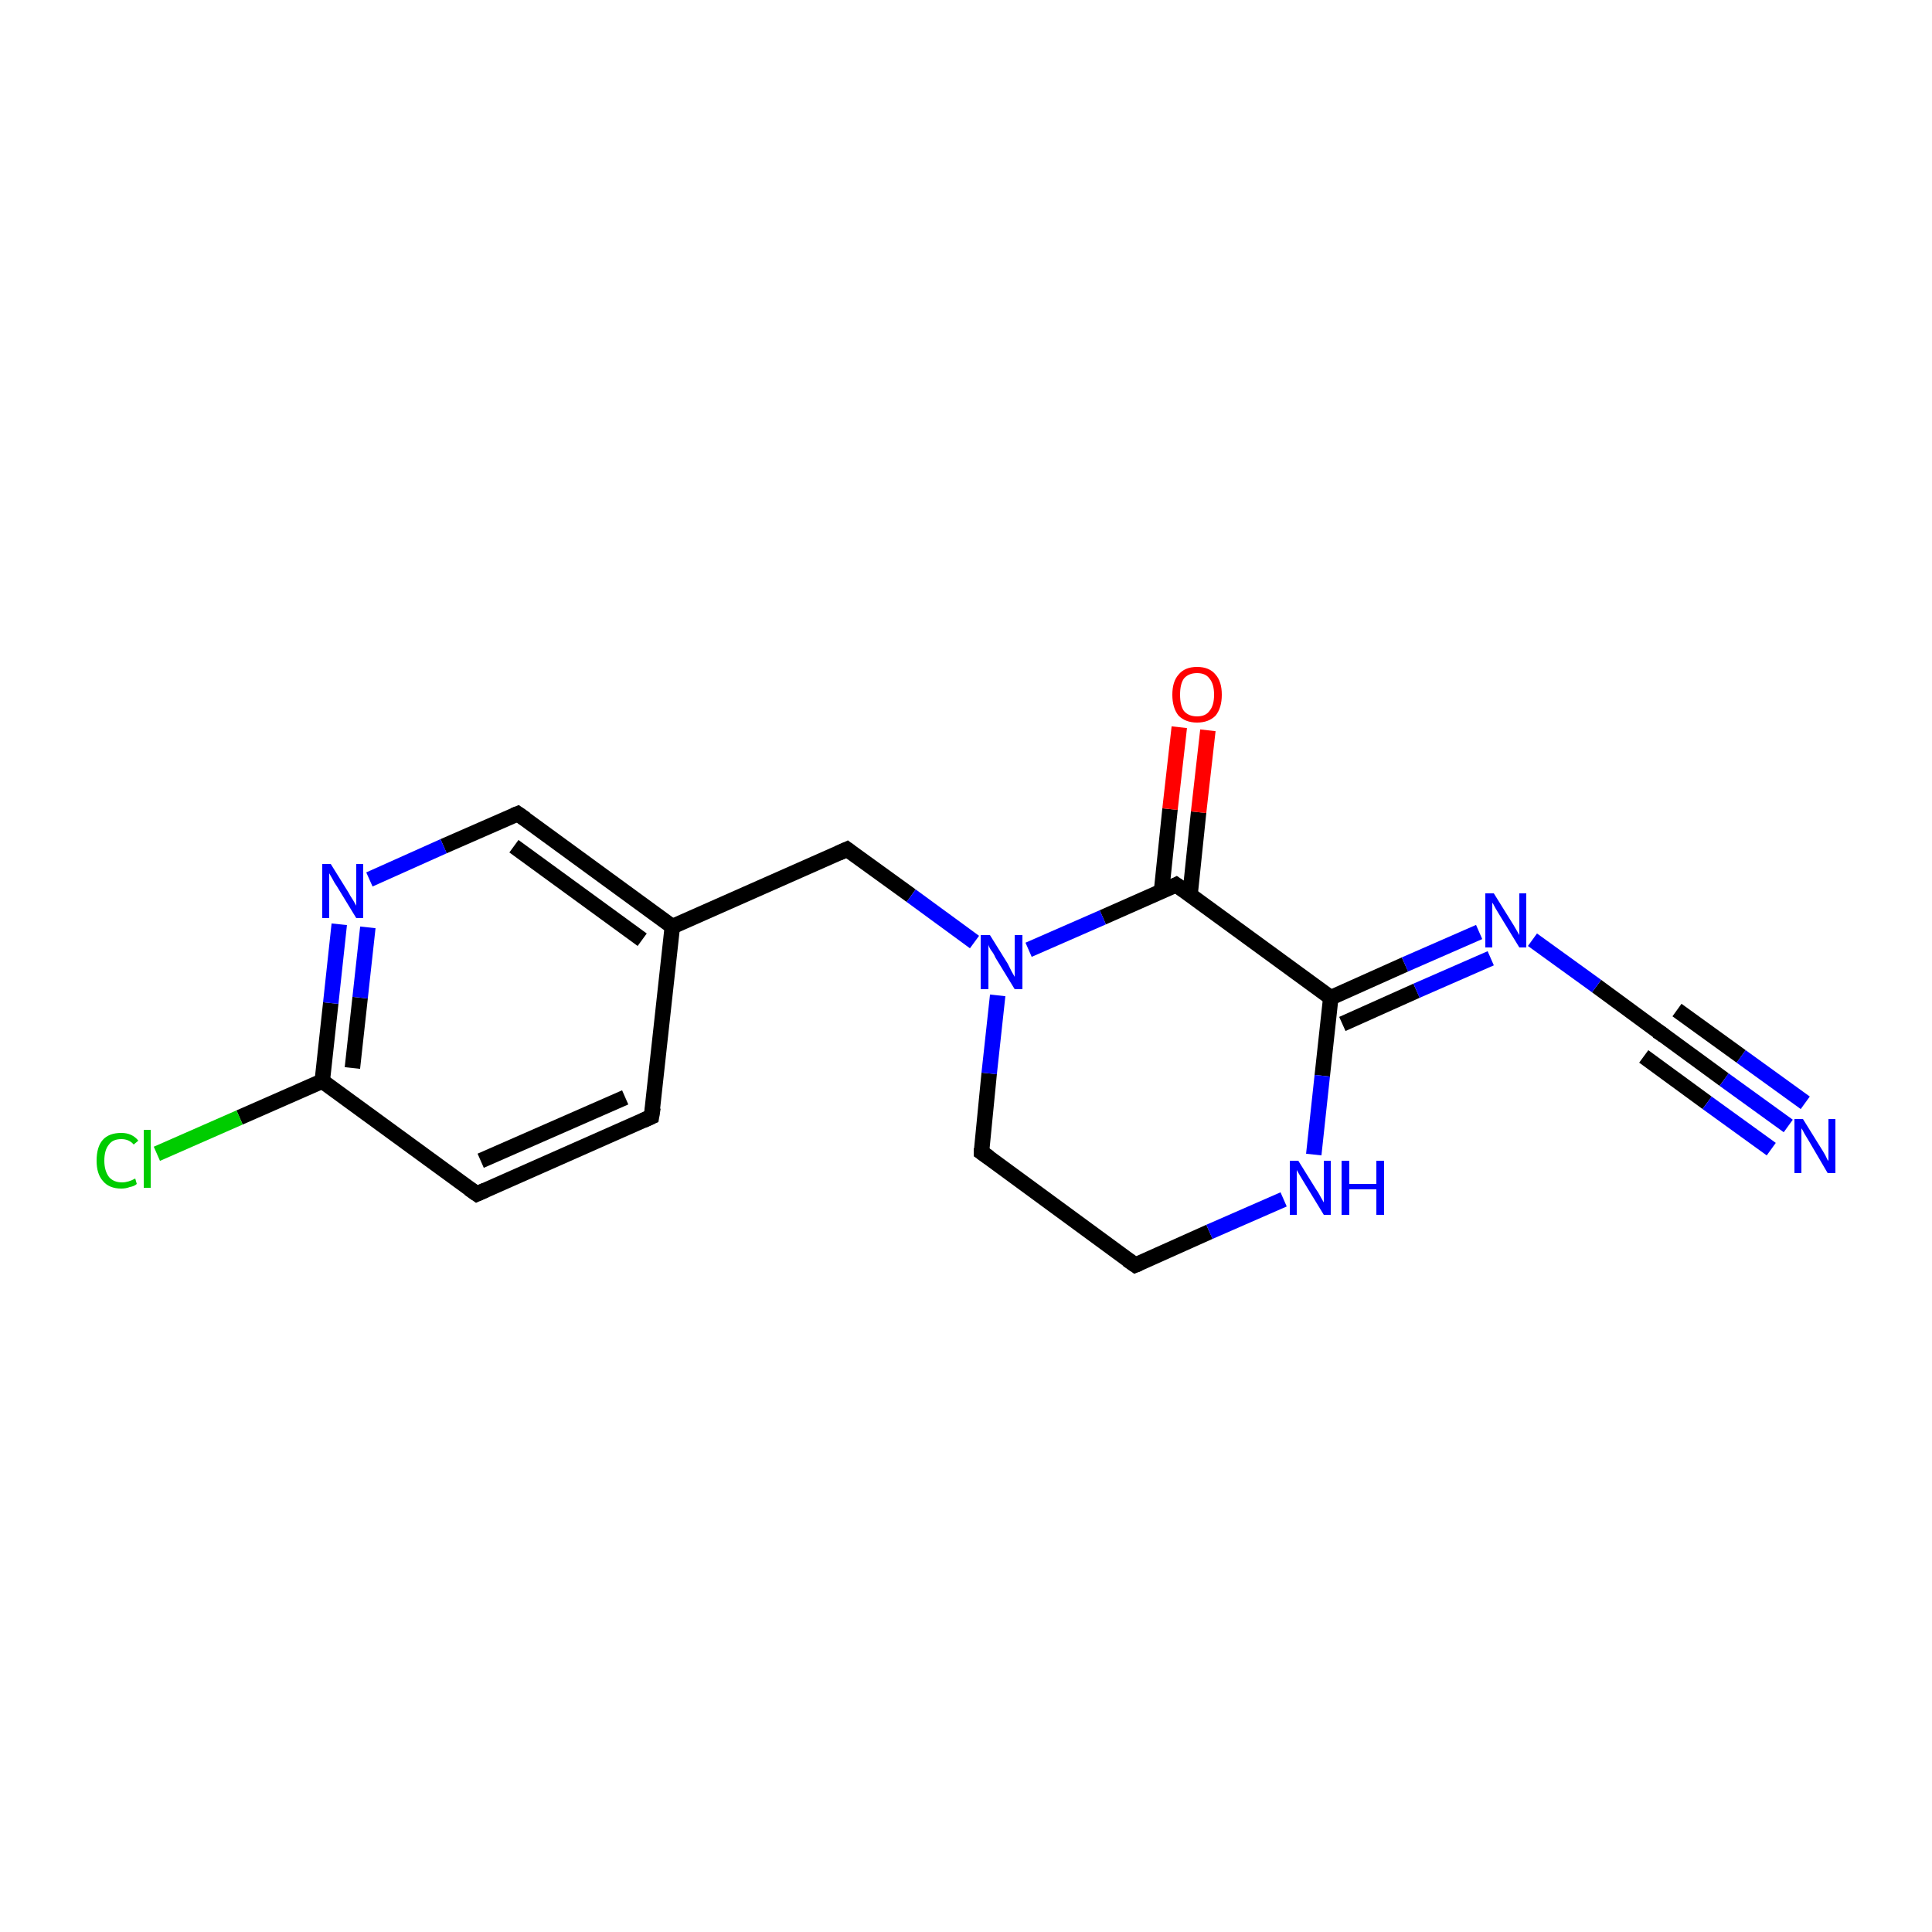 <?xml version='1.0' encoding='iso-8859-1'?>
<svg version='1.1' baseProfile='full'
              xmlns='http://www.w3.org/2000/svg'
                      xmlns:rdkit='http://www.rdkit.org/xml'
                      xmlns:xlink='http://www.w3.org/1999/xlink'
                  xml:space='preserve'
width='250px' height='250px' viewBox='0 0 250 250'>
<!-- END OF HEADER -->
<rect style='opacity:1.0;fill:#FFFFFF;stroke:none' width='250.0' height='250.0' x='0.0' y='0.0'> </rect>
<path class='bond-0 atom-0 atom-1' d='M 84.3,144.5 L 61.7,154.5' style='fill:none;fill-rule:evenodd;stroke:#000000;stroke-width:2.0px;stroke-linecap:butt;stroke-linejoin:miter;stroke-opacity:1' />
<path class='bond-0 atom-0 atom-1' d='M 80.9,142.0 L 62.2,150.2' style='fill:none;fill-rule:evenodd;stroke:#000000;stroke-width:2.0px;stroke-linecap:butt;stroke-linejoin:miter;stroke-opacity:1' />
<path class='bond-1 atom-0 atom-7' d='M 84.3,144.5 L 87.0,119.9' style='fill:none;fill-rule:evenodd;stroke:#000000;stroke-width:2.0px;stroke-linecap:butt;stroke-linejoin:miter;stroke-opacity:1' />
<path class='bond-2 atom-1 atom-8' d='M 61.7,154.5 L 41.7,139.9' style='fill:none;fill-rule:evenodd;stroke:#000000;stroke-width:2.0px;stroke-linecap:butt;stroke-linejoin:miter;stroke-opacity:1' />
<path class='bond-3 atom-2 atom-3' d='M 146.9,163.7 L 127.0,149.1' style='fill:none;fill-rule:evenodd;stroke:#000000;stroke-width:2.0px;stroke-linecap:butt;stroke-linejoin:miter;stroke-opacity:1' />
<path class='bond-4 atom-2 atom-13' d='M 146.9,163.7 L 156.5,159.4' style='fill:none;fill-rule:evenodd;stroke:#000000;stroke-width:2.0px;stroke-linecap:butt;stroke-linejoin:miter;stroke-opacity:1' />
<path class='bond-4 atom-2 atom-13' d='M 156.5,159.4 L 166.1,155.2' style='fill:none;fill-rule:evenodd;stroke:#0000FF;stroke-width:2.0px;stroke-linecap:butt;stroke-linejoin:miter;stroke-opacity:1' />
<path class='bond-5 atom-3 atom-16' d='M 127.0,149.1 L 128.0,138.9' style='fill:none;fill-rule:evenodd;stroke:#000000;stroke-width:2.0px;stroke-linecap:butt;stroke-linejoin:miter;stroke-opacity:1' />
<path class='bond-5 atom-3 atom-16' d='M 128.0,138.9 L 129.1,128.8' style='fill:none;fill-rule:evenodd;stroke:#0000FF;stroke-width:2.0px;stroke-linecap:butt;stroke-linejoin:miter;stroke-opacity:1' />
<path class='bond-6 atom-4 atom-7' d='M 67.0,105.3 L 87.0,119.9' style='fill:none;fill-rule:evenodd;stroke:#000000;stroke-width:2.0px;stroke-linecap:butt;stroke-linejoin:miter;stroke-opacity:1' />
<path class='bond-6 atom-4 atom-7' d='M 66.5,109.5 L 83.1,121.6' style='fill:none;fill-rule:evenodd;stroke:#000000;stroke-width:2.0px;stroke-linecap:butt;stroke-linejoin:miter;stroke-opacity:1' />
<path class='bond-7 atom-4 atom-14' d='M 67.0,105.3 L 57.4,109.5' style='fill:none;fill-rule:evenodd;stroke:#000000;stroke-width:2.0px;stroke-linecap:butt;stroke-linejoin:miter;stroke-opacity:1' />
<path class='bond-7 atom-4 atom-14' d='M 57.4,109.5 L 47.8,113.8' style='fill:none;fill-rule:evenodd;stroke:#0000FF;stroke-width:2.0px;stroke-linecap:butt;stroke-linejoin:miter;stroke-opacity:1' />
<path class='bond-8 atom-5 atom-7' d='M 109.6,109.9 L 87.0,119.9' style='fill:none;fill-rule:evenodd;stroke:#000000;stroke-width:2.0px;stroke-linecap:butt;stroke-linejoin:miter;stroke-opacity:1' />
<path class='bond-9 atom-5 atom-16' d='M 109.6,109.9 L 117.9,115.9' style='fill:none;fill-rule:evenodd;stroke:#000000;stroke-width:2.0px;stroke-linecap:butt;stroke-linejoin:miter;stroke-opacity:1' />
<path class='bond-9 atom-5 atom-16' d='M 117.9,115.9 L 126.1,121.9' style='fill:none;fill-rule:evenodd;stroke:#0000FF;stroke-width:2.0px;stroke-linecap:butt;stroke-linejoin:miter;stroke-opacity:1' />
<path class='bond-10 atom-6 atom-12' d='M 214.9,133.7 L 223.1,139.7' style='fill:none;fill-rule:evenodd;stroke:#000000;stroke-width:2.0px;stroke-linecap:butt;stroke-linejoin:miter;stroke-opacity:1' />
<path class='bond-10 atom-6 atom-12' d='M 223.1,139.7 L 231.4,145.7' style='fill:none;fill-rule:evenodd;stroke:#0000FF;stroke-width:2.0px;stroke-linecap:butt;stroke-linejoin:miter;stroke-opacity:1' />
<path class='bond-10 atom-6 atom-12' d='M 217.0,130.7 L 225.3,136.7' style='fill:none;fill-rule:evenodd;stroke:#000000;stroke-width:2.0px;stroke-linecap:butt;stroke-linejoin:miter;stroke-opacity:1' />
<path class='bond-10 atom-6 atom-12' d='M 225.3,136.7 L 233.6,142.7' style='fill:none;fill-rule:evenodd;stroke:#0000FF;stroke-width:2.0px;stroke-linecap:butt;stroke-linejoin:miter;stroke-opacity:1' />
<path class='bond-10 atom-6 atom-12' d='M 212.7,136.7 L 220.9,142.7' style='fill:none;fill-rule:evenodd;stroke:#000000;stroke-width:2.0px;stroke-linecap:butt;stroke-linejoin:miter;stroke-opacity:1' />
<path class='bond-10 atom-6 atom-12' d='M 220.9,142.7 L 229.2,148.7' style='fill:none;fill-rule:evenodd;stroke:#0000FF;stroke-width:2.0px;stroke-linecap:butt;stroke-linejoin:miter;stroke-opacity:1' />
<path class='bond-11 atom-6 atom-15' d='M 214.9,133.7 L 206.6,127.6' style='fill:none;fill-rule:evenodd;stroke:#000000;stroke-width:2.0px;stroke-linecap:butt;stroke-linejoin:miter;stroke-opacity:1' />
<path class='bond-11 atom-6 atom-15' d='M 206.6,127.6 L 198.3,121.6' style='fill:none;fill-rule:evenodd;stroke:#0000FF;stroke-width:2.0px;stroke-linecap:butt;stroke-linejoin:miter;stroke-opacity:1' />
<path class='bond-12 atom-8 atom-11' d='M 41.7,139.9 L 31.0,144.6' style='fill:none;fill-rule:evenodd;stroke:#000000;stroke-width:2.0px;stroke-linecap:butt;stroke-linejoin:miter;stroke-opacity:1' />
<path class='bond-12 atom-8 atom-11' d='M 31.0,144.6 L 20.3,149.3' style='fill:none;fill-rule:evenodd;stroke:#00CC00;stroke-width:2.0px;stroke-linecap:butt;stroke-linejoin:miter;stroke-opacity:1' />
<path class='bond-13 atom-8 atom-14' d='M 41.7,139.9 L 42.8,129.8' style='fill:none;fill-rule:evenodd;stroke:#000000;stroke-width:2.0px;stroke-linecap:butt;stroke-linejoin:miter;stroke-opacity:1' />
<path class='bond-13 atom-8 atom-14' d='M 42.8,129.8 L 43.9,119.6' style='fill:none;fill-rule:evenodd;stroke:#0000FF;stroke-width:2.0px;stroke-linecap:butt;stroke-linejoin:miter;stroke-opacity:1' />
<path class='bond-13 atom-8 atom-14' d='M 45.6,138.2 L 46.6,129.1' style='fill:none;fill-rule:evenodd;stroke:#000000;stroke-width:2.0px;stroke-linecap:butt;stroke-linejoin:miter;stroke-opacity:1' />
<path class='bond-13 atom-8 atom-14' d='M 46.6,129.1 L 47.6,120.0' style='fill:none;fill-rule:evenodd;stroke:#0000FF;stroke-width:2.0px;stroke-linecap:butt;stroke-linejoin:miter;stroke-opacity:1' />
<path class='bond-14 atom-9 atom-10' d='M 172.2,129.1 L 152.2,114.5' style='fill:none;fill-rule:evenodd;stroke:#000000;stroke-width:2.0px;stroke-linecap:butt;stroke-linejoin:miter;stroke-opacity:1' />
<path class='bond-15 atom-9 atom-13' d='M 172.2,129.1 L 171.1,139.2' style='fill:none;fill-rule:evenodd;stroke:#000000;stroke-width:2.0px;stroke-linecap:butt;stroke-linejoin:miter;stroke-opacity:1' />
<path class='bond-15 atom-9 atom-13' d='M 171.1,139.2 L 170.0,149.4' style='fill:none;fill-rule:evenodd;stroke:#0000FF;stroke-width:2.0px;stroke-linecap:butt;stroke-linejoin:miter;stroke-opacity:1' />
<path class='bond-16 atom-9 atom-15' d='M 172.2,129.1 L 181.8,124.8' style='fill:none;fill-rule:evenodd;stroke:#000000;stroke-width:2.0px;stroke-linecap:butt;stroke-linejoin:miter;stroke-opacity:1' />
<path class='bond-16 atom-9 atom-15' d='M 181.8,124.8 L 191.4,120.6' style='fill:none;fill-rule:evenodd;stroke:#0000FF;stroke-width:2.0px;stroke-linecap:butt;stroke-linejoin:miter;stroke-opacity:1' />
<path class='bond-16 atom-9 atom-15' d='M 173.7,132.5 L 183.3,128.2' style='fill:none;fill-rule:evenodd;stroke:#000000;stroke-width:2.0px;stroke-linecap:butt;stroke-linejoin:miter;stroke-opacity:1' />
<path class='bond-16 atom-9 atom-15' d='M 183.3,128.2 L 192.9,124.0' style='fill:none;fill-rule:evenodd;stroke:#0000FF;stroke-width:2.0px;stroke-linecap:butt;stroke-linejoin:miter;stroke-opacity:1' />
<path class='bond-17 atom-10 atom-16' d='M 152.2,114.5 L 142.7,118.7' style='fill:none;fill-rule:evenodd;stroke:#000000;stroke-width:2.0px;stroke-linecap:butt;stroke-linejoin:miter;stroke-opacity:1' />
<path class='bond-17 atom-10 atom-16' d='M 142.7,118.7 L 133.1,122.9' style='fill:none;fill-rule:evenodd;stroke:#0000FF;stroke-width:2.0px;stroke-linecap:butt;stroke-linejoin:miter;stroke-opacity:1' />
<path class='bond-18 atom-10 atom-17' d='M 154.0,115.7 L 155.1,105.1' style='fill:none;fill-rule:evenodd;stroke:#000000;stroke-width:2.0px;stroke-linecap:butt;stroke-linejoin:miter;stroke-opacity:1' />
<path class='bond-18 atom-10 atom-17' d='M 155.1,105.1 L 156.3,94.5' style='fill:none;fill-rule:evenodd;stroke:#FF0000;stroke-width:2.0px;stroke-linecap:butt;stroke-linejoin:miter;stroke-opacity:1' />
<path class='bond-18 atom-10 atom-17' d='M 150.3,115.3 L 151.4,104.7' style='fill:none;fill-rule:evenodd;stroke:#000000;stroke-width:2.0px;stroke-linecap:butt;stroke-linejoin:miter;stroke-opacity:1' />
<path class='bond-18 atom-10 atom-17' d='M 151.4,104.7 L 152.6,94.1' style='fill:none;fill-rule:evenodd;stroke:#FF0000;stroke-width:2.0px;stroke-linecap:butt;stroke-linejoin:miter;stroke-opacity:1' />
<path d='M 83.2,145.0 L 84.3,144.5 L 84.5,143.3' style='fill:none;stroke:#000000;stroke-width:2.0px;stroke-linecap:butt;stroke-linejoin:miter;stroke-opacity:1;' />
<path d='M 62.8,154.0 L 61.7,154.5 L 60.7,153.8' style='fill:none;stroke:#000000;stroke-width:2.0px;stroke-linecap:butt;stroke-linejoin:miter;stroke-opacity:1;' />
<path d='M 145.9,163.0 L 146.9,163.7 L 147.4,163.5' style='fill:none;stroke:#000000;stroke-width:2.0px;stroke-linecap:butt;stroke-linejoin:miter;stroke-opacity:1;' />
<path d='M 128.0,149.8 L 127.0,149.1 L 127.0,148.6' style='fill:none;stroke:#000000;stroke-width:2.0px;stroke-linecap:butt;stroke-linejoin:miter;stroke-opacity:1;' />
<path d='M 68.0,106.0 L 67.0,105.3 L 66.5,105.5' style='fill:none;stroke:#000000;stroke-width:2.0px;stroke-linecap:butt;stroke-linejoin:miter;stroke-opacity:1;' />
<path d='M 108.5,110.4 L 109.6,109.9 L 110.0,110.2' style='fill:none;stroke:#000000;stroke-width:2.0px;stroke-linecap:butt;stroke-linejoin:miter;stroke-opacity:1;' />
<path d='M 215.3,134.0 L 214.9,133.7 L 214.4,133.4' style='fill:none;stroke:#000000;stroke-width:2.0px;stroke-linecap:butt;stroke-linejoin:miter;stroke-opacity:1;' />
<path d='M 153.2,115.2 L 152.2,114.5 L 151.8,114.7' style='fill:none;stroke:#000000;stroke-width:2.0px;stroke-linecap:butt;stroke-linejoin:miter;stroke-opacity:1;' />
<path class='atom-11' d='M 12.5 150.2
Q 12.5 148.4, 13.3 147.5
Q 14.1 146.6, 15.7 146.6
Q 17.1 146.6, 17.9 147.6
L 17.3 148.1
Q 16.7 147.4, 15.7 147.4
Q 14.6 147.4, 14.1 148.1
Q 13.5 148.8, 13.5 150.2
Q 13.5 151.5, 14.1 152.3
Q 14.7 153.0, 15.8 153.0
Q 16.6 153.0, 17.5 152.5
L 17.7 153.2
Q 17.4 153.5, 16.8 153.6
Q 16.3 153.8, 15.7 153.8
Q 14.1 153.8, 13.3 152.8
Q 12.5 151.9, 12.5 150.2
' fill='#00CC00'/>
<path class='atom-11' d='M 18.6 146.2
L 19.5 146.2
L 19.5 153.7
L 18.6 153.7
L 18.6 146.2
' fill='#00CC00'/>
<path class='atom-12' d='M 233.3 144.8
L 235.6 148.5
Q 235.8 148.8, 236.2 149.5
Q 236.5 150.2, 236.6 150.2
L 236.6 144.8
L 237.5 144.8
L 237.5 151.8
L 236.5 151.8
L 234.1 147.7
Q 233.8 147.2, 233.5 146.7
Q 233.2 146.1, 233.1 146.0
L 233.1 151.8
L 232.2 151.8
L 232.2 144.8
L 233.3 144.8
' fill='#0000FF'/>
<path class='atom-13' d='M 168.0 150.2
L 170.3 153.9
Q 170.6 154.3, 170.9 154.9
Q 171.3 155.6, 171.3 155.6
L 171.3 150.2
L 172.2 150.2
L 172.2 157.2
L 171.3 157.2
L 168.8 153.1
Q 168.5 152.6, 168.2 152.1
Q 167.9 151.6, 167.8 151.4
L 167.8 157.2
L 166.9 157.2
L 166.9 150.2
L 168.0 150.2
' fill='#0000FF'/>
<path class='atom-13' d='M 173.6 150.2
L 174.6 150.2
L 174.6 153.2
L 178.1 153.2
L 178.1 150.2
L 179.1 150.2
L 179.1 157.2
L 178.1 157.2
L 178.1 153.9
L 174.6 153.9
L 174.6 157.2
L 173.6 157.2
L 173.6 150.2
' fill='#0000FF'/>
<path class='atom-14' d='M 42.8 111.8
L 45.1 115.5
Q 45.3 115.9, 45.7 116.5
Q 46.1 117.2, 46.1 117.2
L 46.1 111.8
L 47.0 111.8
L 47.0 118.8
L 46.1 118.8
L 43.6 114.7
Q 43.3 114.3, 43.0 113.7
Q 42.7 113.2, 42.6 113.0
L 42.6 118.8
L 41.7 118.8
L 41.7 111.8
L 42.8 111.8
' fill='#0000FF'/>
<path class='atom-15' d='M 193.3 115.6
L 195.6 119.3
Q 195.8 119.6, 196.2 120.3
Q 196.6 121.0, 196.6 121.0
L 196.6 115.6
L 197.5 115.6
L 197.5 122.6
L 196.6 122.6
L 194.1 118.5
Q 193.8 118.0, 193.5 117.5
Q 193.2 116.9, 193.1 116.8
L 193.1 122.6
L 192.2 122.6
L 192.2 115.6
L 193.3 115.6
' fill='#0000FF'/>
<path class='atom-16' d='M 128.1 121.0
L 130.4 124.7
Q 130.6 125.1, 130.9 125.7
Q 131.3 126.4, 131.3 126.4
L 131.3 121.0
L 132.3 121.0
L 132.3 128.0
L 131.3 128.0
L 128.8 123.9
Q 128.6 123.4, 128.2 122.9
Q 127.9 122.4, 127.9 122.2
L 127.9 128.0
L 126.9 128.0
L 126.9 121.0
L 128.1 121.0
' fill='#0000FF'/>
<path class='atom-17' d='M 151.7 89.9
Q 151.7 88.2, 152.5 87.3
Q 153.3 86.3, 154.9 86.3
Q 156.5 86.3, 157.3 87.3
Q 158.1 88.2, 158.1 89.9
Q 158.1 91.6, 157.3 92.6
Q 156.4 93.5, 154.9 93.5
Q 153.4 93.5, 152.5 92.6
Q 151.7 91.6, 151.7 89.9
M 154.9 92.7
Q 156.0 92.7, 156.5 92.0
Q 157.1 91.3, 157.1 89.9
Q 157.1 88.5, 156.5 87.8
Q 156.0 87.1, 154.9 87.1
Q 153.8 87.1, 153.2 87.8
Q 152.7 88.5, 152.7 89.9
Q 152.7 91.3, 153.2 92.0
Q 153.8 92.7, 154.9 92.7
' fill='#FF0000'/>
</svg>
